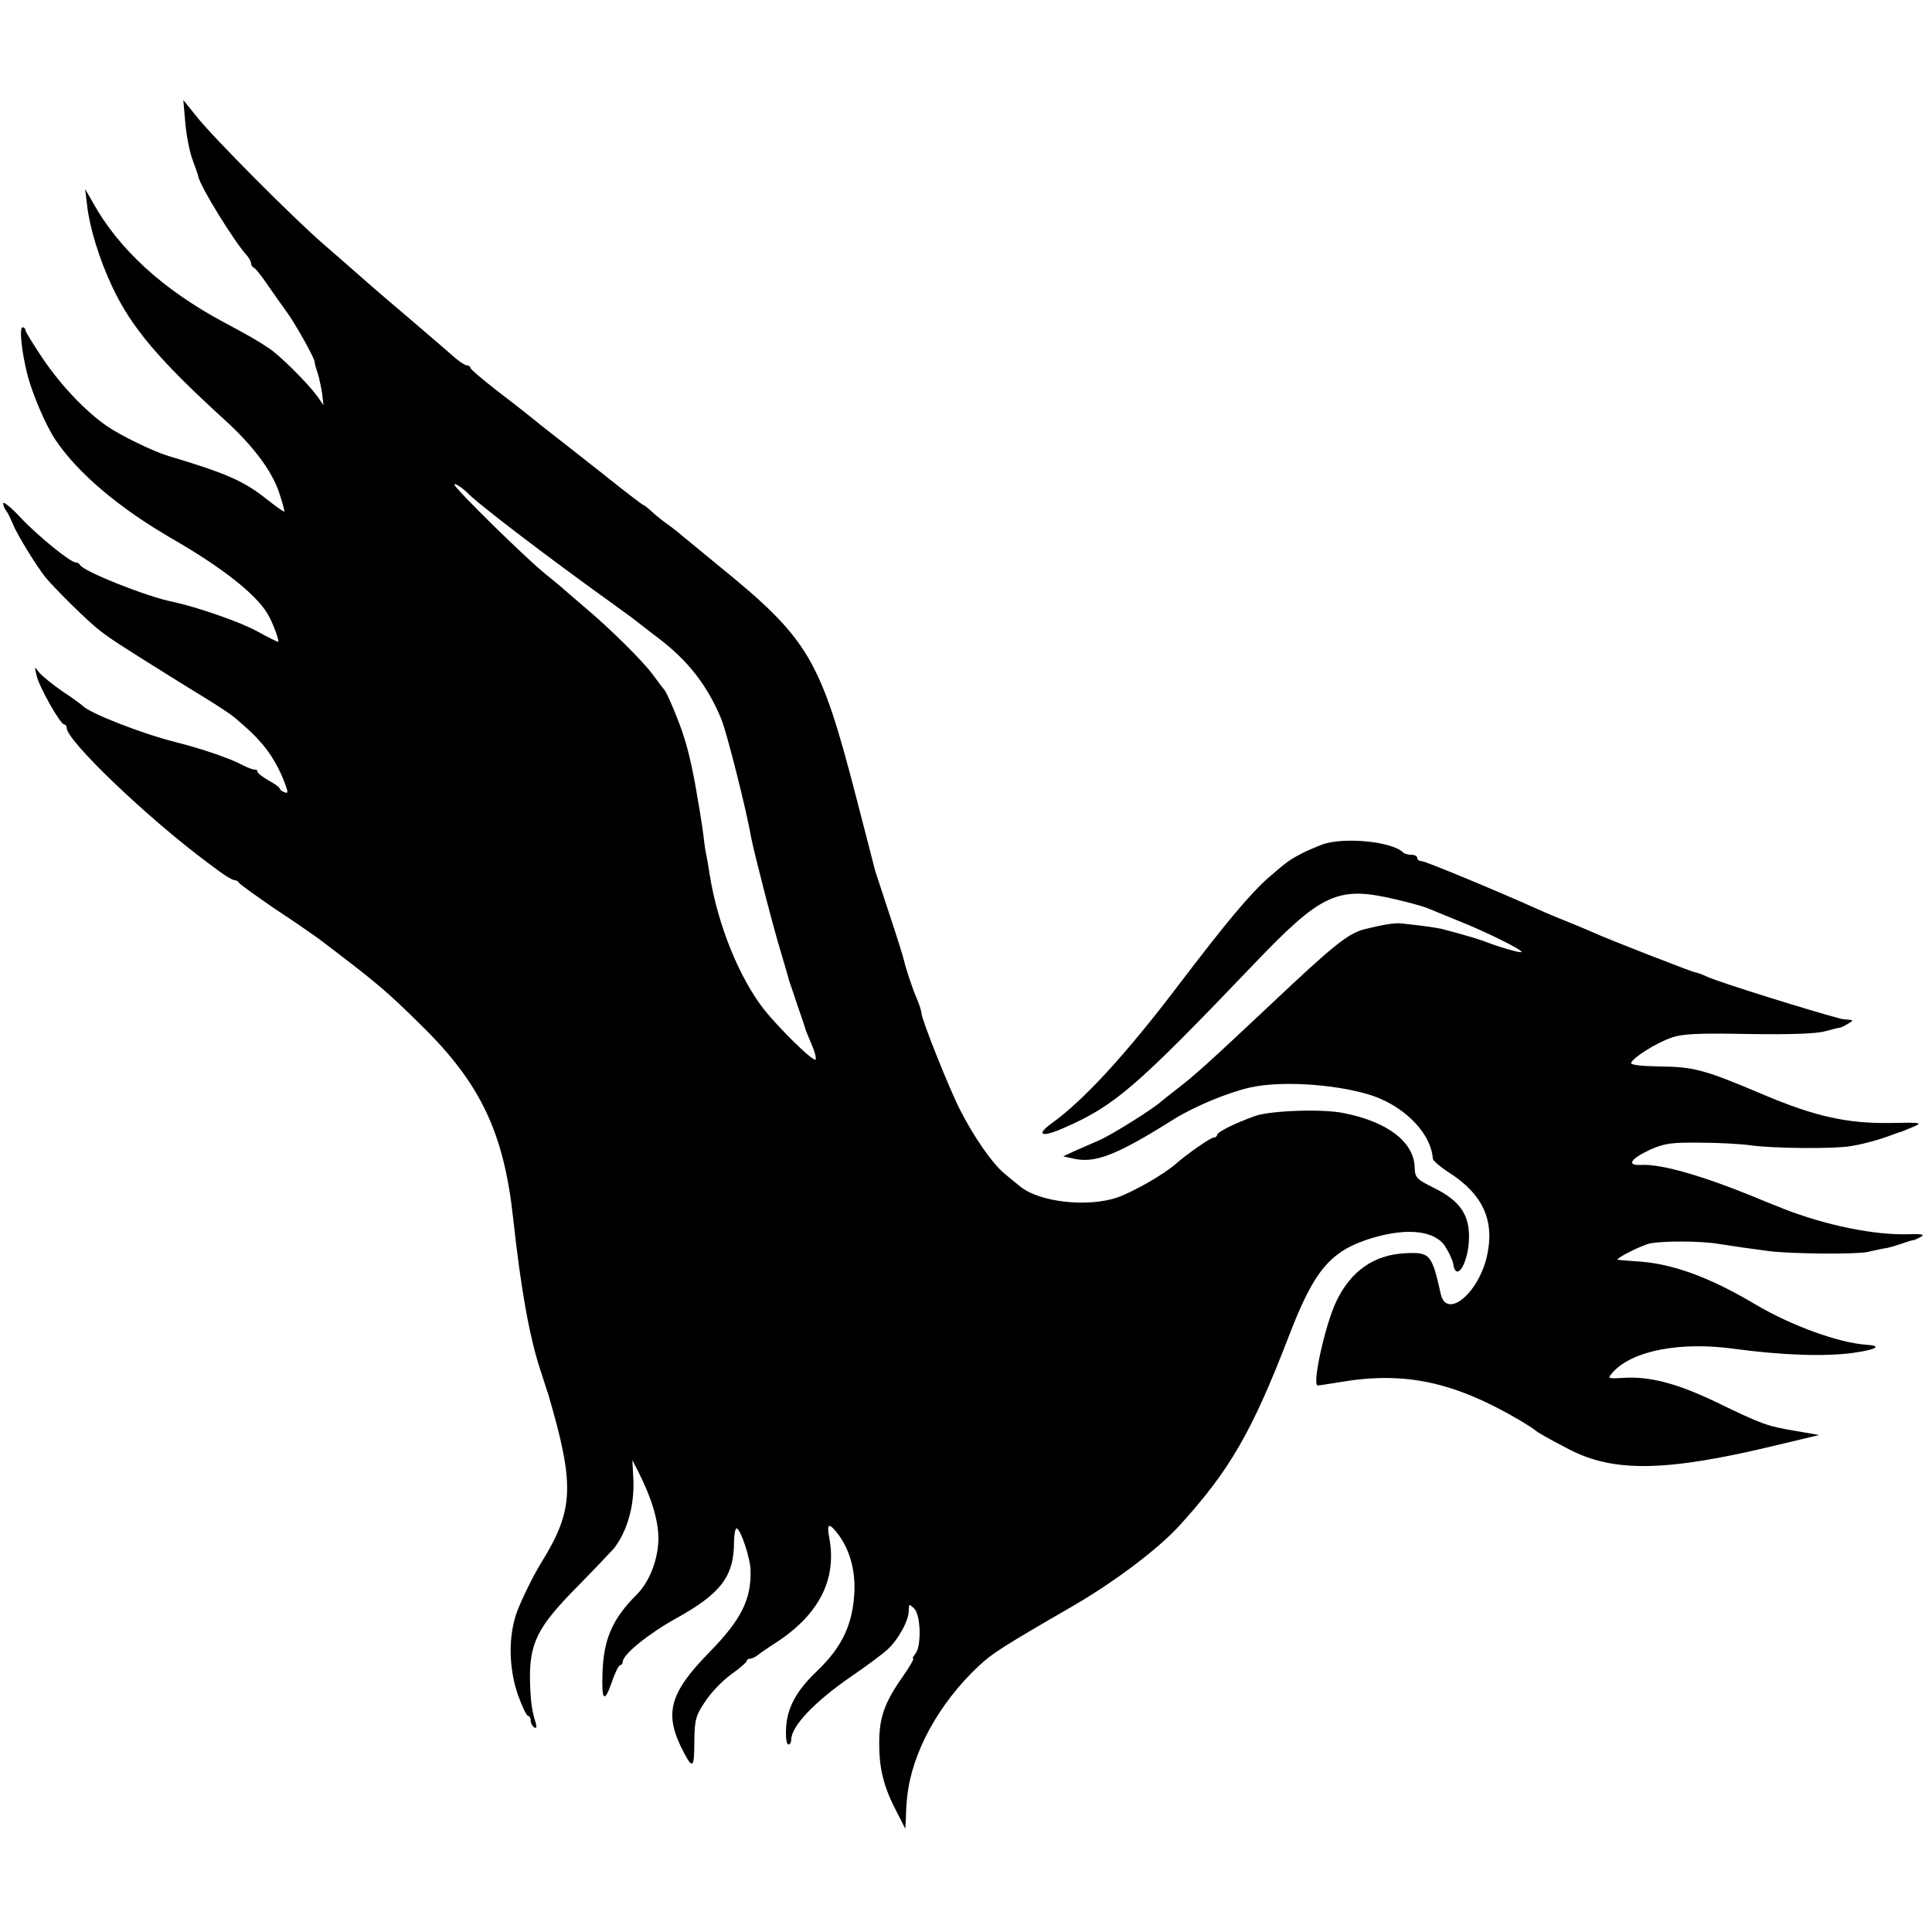 <?xml version="1.0" standalone="no"?>
<!DOCTYPE svg PUBLIC "-//W3C//DTD SVG 20010904//EN"
 "http://www.w3.org/TR/2001/REC-SVG-20010904/DTD/svg10.dtd">
<svg version="1.0" xmlns="http://www.w3.org/2000/svg"
 width="608pt" height="608pt" viewBox="0 0 608 608"
 preserveAspectRatio="xMidYMid meet">
<g transform="translate(0,608) scale(0.1,-0.1)"
fill="#000000" stroke="none">
<path d="M583 5695 c3 -38 13 -90 22 -115 9 -25 18 -49 19 -55 5 -31 116 -210
154 -250 6 -8 12 -18 12 -23 0 -6 4 -12 8 -14 5 -1 24 -25 43 -53 19 -27 46
-66 60 -85 27 -36 88 -145 89 -158 0 -4 4 -20 10 -37 5 -16 11 -46 14 -65 l4
-35 -21 30 c-33 44 -118 128 -152 150 -41 27 -59 37 -139 80 -193 103 -333
231 -415 380 l-23 40 6 -50 c8 -72 39 -172 79 -257 60 -128 147 -231 358 -423
86 -79 144 -156 167 -224 11 -33 19 -61 16 -61 -3 0 -28 18 -56 40 -70 56
-127 81 -308 135 -47 14 -152 65 -195 95 -67 47 -143 127 -200 211 -30 45 -55
85 -55 90 0 5 -4 9 -9 9 -11 0 -3 -77 15 -148 15 -60 59 -163 89 -207 71 -105
199 -213 366 -310 158 -91 262 -173 300 -235 17 -27 40 -90 34 -90 -2 0 -33
15 -67 34 -53 29 -189 76 -264 92 -82 16 -284 97 -292 116 -2 4 -8 8 -14 8
-16 0 -120 84 -175 143 -29 31 -53 50 -53 43 0 -6 4 -16 8 -21 5 -6 15 -26 23
-45 12 -31 74 -132 103 -168 31 -37 136 -141 171 -167 35 -27 66 -47 215 -140
19 -12 69 -43 110 -68 41 -25 85 -54 97 -64 50 -43 59 -51 88 -84 30 -35 56
-80 74 -131 8 -22 7 -26 -4 -21 -8 3 -15 8 -15 12 0 3 -16 15 -35 25 -19 11
-35 23 -35 28 0 4 -3 7 -7 6 -5 -1 -22 5 -39 14 -39 21 -129 52 -213 73 -107
27 -272 92 -291 114 -3 3 -31 24 -63 45 -32 22 -65 49 -74 60 -15 20 -15 20
-8 -9 7 -35 75 -155 87 -155 4 0 8 -5 8 -11 0 -40 253 -282 441 -422 51 -39
79 -57 88 -57 5 0 11 -4 13 -8 2 -4 53 -41 113 -82 61 -40 121 -82 135 -92
186 -141 215 -165 329 -278 184 -181 257 -336 286 -605 24 -219 50 -367 85
-475 12 -36 23 -72 26 -80 83 -284 80 -361 -21 -525 -26 -42 -58 -107 -76
-152 -30 -77 -29 -180 1 -267 13 -36 27 -66 32 -66 4 0 8 -6 8 -14 0 -8 5 -18
11 -22 7 -4 9 0 5 14 -12 37 -16 66 -18 127 -3 124 22 174 152 305 52 53 102
106 112 117 43 55 66 139 61 223 l-3 55 20 -39 c41 -81 62 -152 62 -207 0 -65
-28 -138 -69 -178 -76 -76 -104 -140 -107 -249 -3 -84 6 -93 29 -27 10 30 22
55 27 55 4 0 8 5 8 11 0 22 80 87 166 135 143 79 184 133 184 242 0 23 4 42 8
42 12 0 43 -92 44 -131 3 -92 -30 -157 -129 -258 -129 -132 -145 -196 -80
-318 27 -51 32 -46 32 35 1 70 4 82 34 127 18 28 55 66 81 85 27 19 49 38 50
43 0 4 5 7 10 7 6 0 16 5 23 10 7 6 33 24 58 40 136 88 193 199 169 329 -9 49
-2 51 29 11 35 -48 52 -109 50 -175 -4 -105 -38 -178 -119 -255 -63 -60 -92
-113 -96 -175 -2 -30 1 -55 7 -55 5 0 9 7 9 15 0 43 75 121 190 200 47 32 98
70 113 84 34 31 67 91 67 123 0 21 1 21 17 6 21 -21 23 -119 4 -142 -7 -9 -11
-16 -7 -16 3 0 -10 -23 -30 -52 -61 -86 -78 -134 -77 -218 0 -79 15 -137 58
-218 l24 -47 2 35 c0 19 2 49 4 65 14 138 99 294 225 412 43 40 72 59 295 188
133 77 269 180 336 253 160 176 229 296 345 597 81 211 132 271 269 311 109
31 193 20 224 -30 11 -18 22 -41 24 -52 9 -63 49 1 50 81 1 73 -29 116 -109
156 -57 28 -61 33 -62 66 -3 80 -86 143 -223 170 -66 14 -232 8 -279 -9 -67
-24 -120 -51 -120 -60 0 -4 -5 -8 -11 -8 -9 0 -84 -52 -119 -83 -39 -34 -132
-87 -185 -106 -94 -31 -243 -14 -303 34 -9 7 -32 26 -50 41 -39 32 -97 115
-142 204 -34 67 -120 283 -120 301 0 6 -6 25 -13 42 -16 37 -36 98 -42 124 -2
10 -22 74 -45 143 -23 69 -43 132 -46 140 -2 8 -28 110 -58 225 -115 445 -150
504 -441 740 -60 50 -115 94 -121 100 -7 5 -24 19 -40 30 -15 11 -36 28 -46
38 -10 9 -20 17 -22 17 -3 0 -63 46 -134 103 -71 56 -144 113 -162 127 -18 14
-41 32 -50 40 -10 8 -59 47 -109 85 -50 39 -91 73 -91 78 0 4 -5 7 -10 7 -6 0
-23 11 -38 24 -15 13 -76 66 -137 118 -118 100 -154 132 -189 163 -13 11 -51
45 -86 75 -90 77 -352 340 -401 403 l-42 52 6 -70z m887 -1165 c34 -36 260
-208 468 -357 29 -21 58 -42 65 -48 7 -5 38 -30 70 -54 93 -71 153 -148 197
-254 17 -41 79 -286 94 -373 8 -43 71 -289 96 -369 11 -38 22 -74 23 -80 2 -5
14 -41 27 -80 13 -38 25 -72 25 -75 1 -3 9 -23 18 -44 10 -22 16 -44 14 -50
-4 -12 -115 97 -164 159 -78 101 -144 265 -169 419 -3 21 -8 48 -10 60 -3 11
-7 37 -9 56 -2 19 -7 51 -10 70 -3 19 -8 49 -11 65 -10 64 -27 142 -41 184
-16 52 -55 144 -63 151 -3 3 -18 23 -34 45 -33 45 -136 147 -216 214 -29 25
-58 50 -64 55 -6 6 -34 29 -61 51 -59 47 -285 269 -285 280 0 6 24 -9 40 -25z"/>
<path d="M4160 3422 c-25 -10 -58 -24 -75 -34 -28 -15 -40 -24 -92 -69 -58
-51 -133 -140 -288 -344 -161 -212 -295 -358 -394 -429 -53 -38 -34 -47 36
-16 161 70 228 128 600 517 214 224 264 246 448 202 44 -10 89 -23 100 -28 11
-5 52 -21 90 -37 89 -35 208 -94 203 -100 -4 -4 -78 18 -123 36 -19 7 -86 26
-129 37 -19 4 -60 10 -126 17 -21 2 -54 -3 -115 -18 -52 -13 -98 -50 -295
-236 -199 -187 -241 -225 -300 -270 -18 -14 -38 -30 -44 -35 -26 -24 -155
-105 -196 -123 -25 -11 -61 -27 -80 -35 l-34 -16 27 -6 c71 -18 137 7 323 124
65 40 171 84 240 99 103 23 291 8 394 -30 99 -38 174 -119 179 -194 1 -7 23
-26 51 -44 108 -69 145 -153 119 -265 -28 -118 -127 -197 -145 -117 -28 126
-34 132 -112 128 -99 -5 -171 -56 -217 -152 -35 -74 -77 -264 -58 -264 4 0 37
5 73 11 202 34 358 0 565 -122 22 -13 42 -26 45 -29 6 -6 38 -25 106 -60 142
-75 309 -72 659 13 l130 31 -75 13 c-90 15 -105 21 -246 89 -122 59 -210 83
-293 78 -53 -3 -53 -3 -35 18 62 68 213 97 384 73 149 -20 286 -25 375 -12 71
10 89 22 39 25 -87 6 -234 59 -348 126 -151 90 -270 132 -383 137 -29 2 -53 4
-53 5 0 7 76 45 103 51 39 8 157 8 212 -1 22 -3 58 -9 80 -12 22 -3 58 -8 80
-11 69 -9 273 -11 312 -3 21 5 49 11 63 13 14 3 36 10 50 15 14 5 27 9 30 9 3
0 13 4 24 10 14 8 7 10 -35 9 -109 -4 -264 28 -399 81 -8 4 -17 7 -20 8 -3 1
-18 7 -35 14 -183 77 -324 119 -392 115 -45 -2 -32 19 30 48 45 20 67 23 157
22 58 0 132 -4 165 -9 70 -9 253 -11 308 -2 34 5 91 20 127 34 8 3 20 7 25 9
6 1 25 9 44 17 33 14 30 15 -70 13 -135 -2 -236 20 -399 89 -189 80 -219 88
-333 89 -53 1 -86 5 -84 11 6 17 79 63 126 79 35 13 84 15 245 12 135 -2 214
1 241 9 22 6 42 11 45 11 3 0 14 5 25 12 18 10 18 12 3 13 -10 1 -21 2 -25 3
-105 28 -377 113 -420 132 -17 8 -34 14 -38 14 -7 0 -274 104 -320 125 -16 7
-53 23 -81 34 -28 11 -71 29 -95 40 -125 56 -353 151 -365 151 -8 0 -14 5 -14
10 0 6 -8 10 -18 10 -10 0 -22 3 -26 7 -34 35 -188 50 -256 25z"/>
</g>
</svg>
